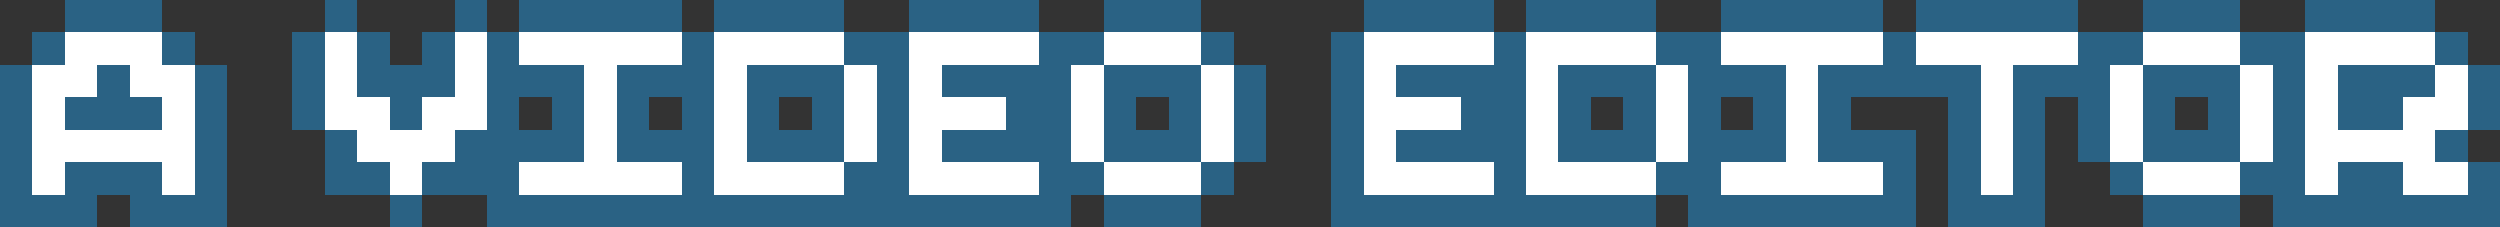 <?xml version="1.0" encoding="UTF-8" ?>
<svg version="1.1" width="77" height="7" xmlns="http://www.w3.org/2000/svg" shape-rendering="crispEdges">
<rect width="100%" height="100%" fill="#333333" stroke="none"/>
<rect x="2" y="0" width="1" height="1" fill="#2A6284" />
<rect x="3" y="0" width="1" height="1" fill="#2A6284" />
<rect x="4" y="0" width="1" height="1" fill="#2A6284" />
<rect x="10" y="0" width="1" height="1" fill="#2A6284" />
<rect x="14" y="0" width="1" height="1" fill="#2A6284" />
<rect x="16" y="0" width="1" height="1" fill="#2A6284" />
<rect x="17" y="0" width="1" height="1" fill="#2A6284" />
<rect x="18" y="0" width="1" height="1" fill="#2A6284" />
<rect x="19" y="0" width="1" height="1" fill="#2A6284" />
<rect x="20" y="0" width="1" height="1" fill="#2A6284" />
<rect x="22" y="0" width="1" height="1" fill="#2A6284" />
<rect x="23" y="0" width="1" height="1" fill="#2A6284" />
<rect x="24" y="0" width="1" height="1" fill="#2A6284" />
<rect x="25" y="0" width="1" height="1" fill="#2A6284" />
<rect x="28" y="0" width="1" height="1" fill="#2A6284" />
<rect x="29" y="0" width="1" height="1" fill="#2A6284" />
<rect x="30" y="0" width="1" height="1" fill="#2A6284" />
<rect x="31" y="0" width="1" height="1" fill="#2A6284" />
<rect x="34" y="0" width="1" height="1" fill="#2A6284" />
<rect x="35" y="0" width="1" height="1" fill="#2A6284" />
<rect x="36" y="0" width="1" height="1" fill="#2A6284" />
<rect x="42" y="0" width="1" height="1" fill="#2A6284" />
<rect x="43" y="0" width="1" height="1" fill="#2A6284" />
<rect x="44" y="0" width="1" height="1" fill="#2A6284" />
<rect x="45" y="0" width="1" height="1" fill="#2A6284" />
<rect x="47" y="0" width="1" height="1" fill="#2A6284" />
<rect x="48" y="0" width="1" height="1" fill="#2A6284" />
<rect x="49" y="0" width="1" height="1" fill="#2A6284" />
<rect x="50" y="0" width="1" height="1" fill="#2A6284" />
<rect x="53" y="0" width="1" height="1" fill="#2A6284" />
<rect x="54" y="0" width="1" height="1" fill="#2A6284" />
<rect x="55" y="0" width="1" height="1" fill="#2A6284" />
<rect x="56" y="0" width="1" height="1" fill="#2A6284" />
<rect x="57" y="0" width="1" height="1" fill="#2A6284" />
<rect x="59" y="0" width="1" height="1" fill="#2A6284" />
<rect x="60" y="0" width="1" height="1" fill="#2A6284" />
<rect x="61" y="0" width="1" height="1" fill="#2A6284" />
<rect x="62" y="0" width="1" height="1" fill="#2A6284" />
<rect x="63" y="0" width="1" height="1" fill="#2A6284" />
<rect x="66" y="0" width="1" height="1" fill="#2A6284" />
<rect x="67" y="0" width="1" height="1" fill="#2A6284" />
<rect x="68" y="0" width="1" height="1" fill="#2A6284" />
<rect x="71" y="0" width="1" height="1" fill="#2A6284" />
<rect x="72" y="0" width="1" height="1" fill="#2A6284" />
<rect x="73" y="0" width="1" height="1" fill="#2A6284" />
<rect x="74" y="0" width="1" height="1" fill="#2A6284" />
<rect x="1" y="1" width="1" height="1" fill="#2A6284" />
<rect x="2" y="1" width="1" height="1" fill="#FFFFFF" />
<rect x="3" y="1" width="1" height="1" fill="#FFFFFF" />
<rect x="4" y="1" width="1" height="1" fill="#FFFFFF" />
<rect x="5" y="1" width="1" height="1" fill="#2A6284" />
<rect x="9" y="1" width="1" height="1" fill="#2A6284" />
<rect x="10" y="1" width="1" height="1" fill="#FFFFFF" />
<rect x="11" y="1" width="1" height="1" fill="#2A6284" />
<rect x="13" y="1" width="1" height="1" fill="#2A6284" />
<rect x="14" y="1" width="1" height="1" fill="#FFFFFF" />
<rect x="15" y="1" width="1" height="1" fill="#2A6284" />
<rect x="16" y="1" width="1" height="1" fill="#FFFFFF" />
<rect x="17" y="1" width="1" height="1" fill="#FFFFFF" />
<rect x="18" y="1" width="1" height="1" fill="#FFFFFF" />
<rect x="19" y="1" width="1" height="1" fill="#FFFFFF" />
<rect x="20" y="1" width="1" height="1" fill="#FFFFFF" />
<rect x="21" y="1" width="1" height="1" fill="#2A6284" />
<rect x="22" y="1" width="1" height="1" fill="#FFFFFF" />
<rect x="23" y="1" width="1" height="1" fill="#FFFFFF" />
<rect x="24" y="1" width="1" height="1" fill="#FFFFFF" />
<rect x="25" y="1" width="1" height="1" fill="#FFFFFF" />
<rect x="26" y="1" width="1" height="1" fill="#2A6284" />
<rect x="27" y="1" width="1" height="1" fill="#2A6284" />
<rect x="28" y="1" width="1" height="1" fill="#FFFFFF" />
<rect x="29" y="1" width="1" height="1" fill="#FFFFFF" />
<rect x="30" y="1" width="1" height="1" fill="#FFFFFF" />
<rect x="31" y="1" width="1" height="1" fill="#FFFFFF" />
<rect x="32" y="1" width="1" height="1" fill="#2A6284" />
<rect x="33" y="1" width="1" height="1" fill="#2A6284" />
<rect x="34" y="1" width="1" height="1" fill="#FFFFFF" />
<rect x="35" y="1" width="1" height="1" fill="#FFFFFF" />
<rect x="36" y="1" width="1" height="1" fill="#FFFFFF" />
<rect x="37" y="1" width="1" height="1" fill="#2A6284" />
<rect x="41" y="1" width="1" height="1" fill="#2A6284" />
<rect x="42" y="1" width="1" height="1" fill="#FFFFFF" />
<rect x="43" y="1" width="1" height="1" fill="#FFFFFF" />
<rect x="44" y="1" width="1" height="1" fill="#FFFFFF" />
<rect x="45" y="1" width="1" height="1" fill="#FFFFFF" />
<rect x="46" y="1" width="1" height="1" fill="#2A6284" />
<rect x="47" y="1" width="1" height="1" fill="#FFFFFF" />
<rect x="48" y="1" width="1" height="1" fill="#FFFFFF" />
<rect x="49" y="1" width="1" height="1" fill="#FFFFFF" />
<rect x="50" y="1" width="1" height="1" fill="#FFFFFF" />
<rect x="51" y="1" width="1" height="1" fill="#2A6284" />
<rect x="52" y="1" width="1" height="1" fill="#2A6284" />
<rect x="53" y="1" width="1" height="1" fill="#FFFFFF" />
<rect x="54" y="1" width="1" height="1" fill="#FFFFFF" />
<rect x="55" y="1" width="1" height="1" fill="#FFFFFF" />
<rect x="56" y="1" width="1" height="1" fill="#FFFFFF" />
<rect x="57" y="1" width="1" height="1" fill="#FFFFFF" />
<rect x="58" y="1" width="1" height="1" fill="#2A6284" />
<rect x="59" y="1" width="1" height="1" fill="#FFFFFF" />
<rect x="60" y="1" width="1" height="1" fill="#FFFFFF" />
<rect x="61" y="1" width="1" height="1" fill="#FFFFFF" />
<rect x="62" y="1" width="1" height="1" fill="#FFFFFF" />
<rect x="63" y="1" width="1" height="1" fill="#FFFFFF" />
<rect x="64" y="1" width="1" height="1" fill="#2A6284" />
<rect x="65" y="1" width="1" height="1" fill="#2A6284" />
<rect x="66" y="1" width="1" height="1" fill="#FFFFFF" />
<rect x="67" y="1" width="1" height="1" fill="#FFFFFF" />
<rect x="68" y="1" width="1" height="1" fill="#FFFFFF" />
<rect x="69" y="1" width="1" height="1" fill="#2A6284" />
<rect x="70" y="1" width="1" height="1" fill="#2A6284" />
<rect x="71" y="1" width="1" height="1" fill="#FFFFFF" />
<rect x="72" y="1" width="1" height="1" fill="#FFFFFF" />
<rect x="73" y="1" width="1" height="1" fill="#FFFFFF" />
<rect x="74" y="1" width="1" height="1" fill="#FFFFFF" />
<rect x="75" y="1" width="1" height="1" fill="#2A6284" />
<rect x="0" y="2" width="1" height="1" fill="#2A6284" />
<rect x="1" y="2" width="1" height="1" fill="#FFFFFF" />
<rect x="2" y="2" width="1" height="1" fill="#FFFFFF" />
<rect x="3" y="2" width="1" height="1" fill="#2A6284" />
<rect x="4" y="2" width="1" height="1" fill="#FFFFFF" />
<rect x="5" y="2" width="1" height="1" fill="#FFFFFF" />
<rect x="6" y="2" width="1" height="1" fill="#2A6284" />
<rect x="9" y="2" width="1" height="1" fill="#2A6284" />
<rect x="10" y="2" width="1" height="1" fill="#FFFFFF" />
<rect x="11" y="2" width="1" height="1" fill="#2A6284" />
<rect x="12" y="2" width="1" height="1" fill="#2A6284" />
<rect x="13" y="2" width="1" height="1" fill="#2A6284" />
<rect x="14" y="2" width="1" height="1" fill="#FFFFFF" />
<rect x="15" y="2" width="1" height="1" fill="#2A6284" />
<rect x="16" y="2" width="1" height="1" fill="#2A6284" />
<rect x="17" y="2" width="1" height="1" fill="#2A6284" />
<rect x="18" y="2" width="1" height="1" fill="#FFFFFF" />
<rect x="19" y="2" width="1" height="1" fill="#2A6284" />
<rect x="20" y="2" width="1" height="1" fill="#2A6284" />
<rect x="21" y="2" width="1" height="1" fill="#2A6284" />
<rect x="22" y="2" width="1" height="1" fill="#FFFFFF" />
<rect x="23" y="2" width="1" height="1" fill="#2A6284" />
<rect x="24" y="2" width="1" height="1" fill="#2A6284" />
<rect x="25" y="2" width="1" height="1" fill="#2A6284" />
<rect x="26" y="2" width="1" height="1" fill="#FFFFFF" />
<rect x="27" y="2" width="1" height="1" fill="#2A6284" />
<rect x="28" y="2" width="1" height="1" fill="#FFFFFF" />
<rect x="29" y="2" width="1" height="1" fill="#2A6284" />
<rect x="30" y="2" width="1" height="1" fill="#2A6284" />
<rect x="31" y="2" width="1" height="1" fill="#2A6284" />
<rect x="32" y="2" width="1" height="1" fill="#2A6284" />
<rect x="33" y="2" width="1" height="1" fill="#FFFFFF" />
<rect x="34" y="2" width="1" height="1" fill="#2A6284" />
<rect x="35" y="2" width="1" height="1" fill="#2A6284" />
<rect x="36" y="2" width="1" height="1" fill="#2A6284" />
<rect x="37" y="2" width="1" height="1" fill="#FFFFFF" />
<rect x="38" y="2" width="1" height="1" fill="#2A6284" />
<rect x="41" y="2" width="1" height="1" fill="#2A6284" />
<rect x="42" y="2" width="1" height="1" fill="#FFFFFF" />
<rect x="43" y="2" width="1" height="1" fill="#2A6284" />
<rect x="44" y="2" width="1" height="1" fill="#2A6284" />
<rect x="45" y="2" width="1" height="1" fill="#2A6284" />
<rect x="46" y="2" width="1" height="1" fill="#2A6284" />
<rect x="47" y="2" width="1" height="1" fill="#FFFFFF" />
<rect x="48" y="2" width="1" height="1" fill="#2A6284" />
<rect x="49" y="2" width="1" height="1" fill="#2A6284" />
<rect x="50" y="2" width="1" height="1" fill="#2A6284" />
<rect x="51" y="2" width="1" height="1" fill="#FFFFFF" />
<rect x="52" y="2" width="1" height="1" fill="#2A6284" />
<rect x="53" y="2" width="1" height="1" fill="#2A6284" />
<rect x="54" y="2" width="1" height="1" fill="#2A6284" />
<rect x="55" y="2" width="1" height="1" fill="#FFFFFF" />
<rect x="56" y="2" width="1" height="1" fill="#2A6284" />
<rect x="57" y="2" width="1" height="1" fill="#2A6284" />
<rect x="58" y="2" width="1" height="1" fill="#2A6284" />
<rect x="59" y="2" width="1" height="1" fill="#2A6284" />
<rect x="60" y="2" width="1" height="1" fill="#2A6284" />
<rect x="61" y="2" width="1" height="1" fill="#FFFFFF" />
<rect x="62" y="2" width="1" height="1" fill="#2A6284" />
<rect x="63" y="2" width="1" height="1" fill="#2A6284" />
<rect x="64" y="2" width="1" height="1" fill="#2A6284" />
<rect x="65" y="2" width="1" height="1" fill="#FFFFFF" />
<rect x="66" y="2" width="1" height="1" fill="#2A6284" />
<rect x="67" y="2" width="1" height="1" fill="#2A6284" />
<rect x="68" y="2" width="1" height="1" fill="#2A6284" />
<rect x="69" y="2" width="1" height="1" fill="#FFFFFF" />
<rect x="70" y="2" width="1" height="1" fill="#2A6284" />
<rect x="71" y="2" width="1" height="1" fill="#FFFFFF" />
<rect x="72" y="2" width="1" height="1" fill="#2A6284" />
<rect x="73" y="2" width="1" height="1" fill="#2A6284" />
<rect x="74" y="2" width="1" height="1" fill="#2A6284" />
<rect x="75" y="2" width="1" height="1" fill="#FFFFFF" />
<rect x="76" y="2" width="1" height="1" fill="#2A6284" />
<rect x="0" y="3" width="1" height="1" fill="#2A6284" />
<rect x="1" y="3" width="1" height="1" fill="#FFFFFF" />
<rect x="2" y="3" width="1" height="1" fill="#2A6284" />
<rect x="3" y="3" width="1" height="1" fill="#2A6284" />
<rect x="4" y="3" width="1" height="1" fill="#2A6284" />
<rect x="5" y="3" width="1" height="1" fill="#FFFFFF" />
<rect x="6" y="3" width="1" height="1" fill="#2A6284" />
<rect x="9" y="3" width="1" height="1" fill="#2A6284" />
<rect x="10" y="3" width="1" height="1" fill="#FFFFFF" />
<rect x="11" y="3" width="1" height="1" fill="#FFFFFF" />
<rect x="12" y="3" width="1" height="1" fill="#2A6284" />
<rect x="13" y="3" width="1" height="1" fill="#FFFFFF" />
<rect x="14" y="3" width="1" height="1" fill="#FFFFFF" />
<rect x="15" y="3" width="1" height="1" fill="#2A6284" />
<rect x="17" y="3" width="1" height="1" fill="#2A6284" />
<rect x="18" y="3" width="1" height="1" fill="#FFFFFF" />
<rect x="19" y="3" width="1" height="1" fill="#2A6284" />
<rect x="21" y="3" width="1" height="1" fill="#2A6284" />
<rect x="22" y="3" width="1" height="1" fill="#FFFFFF" />
<rect x="23" y="3" width="1" height="1" fill="#2A6284" />
<rect x="25" y="3" width="1" height="1" fill="#2A6284" />
<rect x="26" y="3" width="1" height="1" fill="#FFFFFF" />
<rect x="27" y="3" width="1" height="1" fill="#2A6284" />
<rect x="28" y="3" width="1" height="1" fill="#FFFFFF" />
<rect x="29" y="3" width="1" height="1" fill="#FFFFFF" />
<rect x="30" y="3" width="1" height="1" fill="#FFFFFF" />
<rect x="31" y="3" width="1" height="1" fill="#2A6284" />
<rect x="32" y="3" width="1" height="1" fill="#2A6284" />
<rect x="33" y="3" width="1" height="1" fill="#FFFFFF" />
<rect x="34" y="3" width="1" height="1" fill="#2A6284" />
<rect x="36" y="3" width="1" height="1" fill="#2A6284" />
<rect x="37" y="3" width="1" height="1" fill="#FFFFFF" />
<rect x="38" y="3" width="1" height="1" fill="#2A6284" />
<rect x="41" y="3" width="1" height="1" fill="#2A6284" />
<rect x="42" y="3" width="1" height="1" fill="#FFFFFF" />
<rect x="43" y="3" width="1" height="1" fill="#FFFFFF" />
<rect x="44" y="3" width="1" height="1" fill="#FFFFFF" />
<rect x="45" y="3" width="1" height="1" fill="#2A6284" />
<rect x="46" y="3" width="1" height="1" fill="#2A6284" />
<rect x="47" y="3" width="1" height="1" fill="#FFFFFF" />
<rect x="48" y="3" width="1" height="1" fill="#2A6284" />
<rect x="50" y="3" width="1" height="1" fill="#2A6284" />
<rect x="51" y="3" width="1" height="1" fill="#FFFFFF" />
<rect x="52" y="3" width="1" height="1" fill="#2A6284" />
<rect x="54" y="3" width="1" height="1" fill="#2A6284" />
<rect x="55" y="3" width="1" height="1" fill="#FFFFFF" />
<rect x="56" y="3" width="1" height="1" fill="#2A6284" />
<rect x="60" y="3" width="1" height="1" fill="#2A6284" />
<rect x="61" y="3" width="1" height="1" fill="#FFFFFF" />
<rect x="62" y="3" width="1" height="1" fill="#2A6284" />
<rect x="64" y="3" width="1" height="1" fill="#2A6284" />
<rect x="65" y="3" width="1" height="1" fill="#FFFFFF" />
<rect x="66" y="3" width="1" height="1" fill="#2A6284" />
<rect x="68" y="3" width="1" height="1" fill="#2A6284" />
<rect x="69" y="3" width="1" height="1" fill="#FFFFFF" />
<rect x="70" y="3" width="1" height="1" fill="#2A6284" />
<rect x="71" y="3" width="1" height="1" fill="#FFFFFF" />
<rect x="72" y="3" width="1" height="1" fill="#2A6284" />
<rect x="73" y="3" width="1" height="1" fill="#2A6284" />
<rect x="74" y="3" width="1" height="1" fill="#FFFFFF" />
<rect x="75" y="3" width="1" height="1" fill="#FFFFFF" />
<rect x="76" y="3" width="1" height="1" fill="#2A6284" />
<rect x="0" y="4" width="1" height="1" fill="#2A6284" />
<rect x="1" y="4" width="1" height="1" fill="#FFFFFF" />
<rect x="2" y="4" width="1" height="1" fill="#FFFFFF" />
<rect x="3" y="4" width="1" height="1" fill="#FFFFFF" />
<rect x="4" y="4" width="1" height="1" fill="#FFFFFF" />
<rect x="5" y="4" width="1" height="1" fill="#FFFFFF" />
<rect x="6" y="4" width="1" height="1" fill="#2A6284" />
<rect x="10" y="4" width="1" height="1" fill="#2A6284" />
<rect x="11" y="4" width="1" height="1" fill="#FFFFFF" />
<rect x="12" y="4" width="1" height="1" fill="#FFFFFF" />
<rect x="13" y="4" width="1" height="1" fill="#FFFFFF" />
<rect x="14" y="4" width="1" height="1" fill="#2A6284" />
<rect x="15" y="4" width="1" height="1" fill="#2A6284" />
<rect x="16" y="4" width="1" height="1" fill="#2A6284" />
<rect x="17" y="4" width="1" height="1" fill="#2A6284" />
<rect x="18" y="4" width="1" height="1" fill="#FFFFFF" />
<rect x="19" y="4" width="1" height="1" fill="#2A6284" />
<rect x="20" y="4" width="1" height="1" fill="#2A6284" />
<rect x="21" y="4" width="1" height="1" fill="#2A6284" />
<rect x="22" y="4" width="1" height="1" fill="#FFFFFF" />
<rect x="23" y="4" width="1" height="1" fill="#2A6284" />
<rect x="24" y="4" width="1" height="1" fill="#2A6284" />
<rect x="25" y="4" width="1" height="1" fill="#2A6284" />
<rect x="26" y="4" width="1" height="1" fill="#FFFFFF" />
<rect x="27" y="4" width="1" height="1" fill="#2A6284" />
<rect x="28" y="4" width="1" height="1" fill="#FFFFFF" />
<rect x="29" y="4" width="1" height="1" fill="#2A6284" />
<rect x="30" y="4" width="1" height="1" fill="#2A6284" />
<rect x="31" y="4" width="1" height="1" fill="#2A6284" />
<rect x="32" y="4" width="1" height="1" fill="#2A6284" />
<rect x="33" y="4" width="1" height="1" fill="#FFFFFF" />
<rect x="34" y="4" width="1" height="1" fill="#2A6284" />
<rect x="35" y="4" width="1" height="1" fill="#2A6284" />
<rect x="36" y="4" width="1" height="1" fill="#2A6284" />
<rect x="37" y="4" width="1" height="1" fill="#FFFFFF" />
<rect x="38" y="4" width="1" height="1" fill="#2A6284" />
<rect x="41" y="4" width="1" height="1" fill="#2A6284" />
<rect x="42" y="4" width="1" height="1" fill="#FFFFFF" />
<rect x="43" y="4" width="1" height="1" fill="#2A6284" />
<rect x="44" y="4" width="1" height="1" fill="#2A6284" />
<rect x="45" y="4" width="1" height="1" fill="#2A6284" />
<rect x="46" y="4" width="1" height="1" fill="#2A6284" />
<rect x="47" y="4" width="1" height="1" fill="#FFFFFF" />
<rect x="48" y="4" width="1" height="1" fill="#2A6284" />
<rect x="49" y="4" width="1" height="1" fill="#2A6284" />
<rect x="50" y="4" width="1" height="1" fill="#2A6284" />
<rect x="51" y="4" width="1" height="1" fill="#FFFFFF" />
<rect x="52" y="4" width="1" height="1" fill="#2A6284" />
<rect x="53" y="4" width="1" height="1" fill="#2A6284" />
<rect x="54" y="4" width="1" height="1" fill="#2A6284" />
<rect x="55" y="4" width="1" height="1" fill="#FFFFFF" />
<rect x="56" y="4" width="1" height="1" fill="#2A6284" />
<rect x="57" y="4" width="1" height="1" fill="#2A6284" />
<rect x="58" y="4" width="1" height="1" fill="#2A6284" />
<rect x="60" y="4" width="1" height="1" fill="#2A6284" />
<rect x="61" y="4" width="1" height="1" fill="#FFFFFF" />
<rect x="62" y="4" width="1" height="1" fill="#2A6284" />
<rect x="64" y="4" width="1" height="1" fill="#2A6284" />
<rect x="65" y="4" width="1" height="1" fill="#FFFFFF" />
<rect x="66" y="4" width="1" height="1" fill="#2A6284" />
<rect x="67" y="4" width="1" height="1" fill="#2A6284" />
<rect x="68" y="4" width="1" height="1" fill="#2A6284" />
<rect x="69" y="4" width="1" height="1" fill="#FFFFFF" />
<rect x="70" y="4" width="1" height="1" fill="#2A6284" />
<rect x="71" y="4" width="1" height="1" fill="#FFFFFF" />
<rect x="72" y="4" width="1" height="1" fill="#FFFFFF" />
<rect x="73" y="4" width="1" height="1" fill="#FFFFFF" />
<rect x="74" y="4" width="1" height="1" fill="#FFFFFF" />
<rect x="75" y="4" width="1" height="1" fill="#2A6284" />
<rect x="0" y="5" width="1" height="1" fill="#2A6284" />
<rect x="1" y="5" width="1" height="1" fill="#FFFFFF" />
<rect x="2" y="5" width="1" height="1" fill="#2A6284" />
<rect x="3" y="5" width="1" height="1" fill="#2A6284" />
<rect x="4" y="5" width="1" height="1" fill="#2A6284" />
<rect x="5" y="5" width="1" height="1" fill="#FFFFFF" />
<rect x="6" y="5" width="1" height="1" fill="#2A6284" />
<rect x="10" y="5" width="1" height="1" fill="#2A6284" />
<rect x="11" y="5" width="1" height="1" fill="#2A6284" />
<rect x="12" y="5" width="1" height="1" fill="#FFFFFF" />
<rect x="13" y="5" width="1" height="1" fill="#2A6284" />
<rect x="14" y="5" width="1" height="1" fill="#2A6284" />
<rect x="15" y="5" width="1" height="1" fill="#2A6284" />
<rect x="16" y="5" width="1" height="1" fill="#FFFFFF" />
<rect x="17" y="5" width="1" height="1" fill="#FFFFFF" />
<rect x="18" y="5" width="1" height="1" fill="#FFFFFF" />
<rect x="19" y="5" width="1" height="1" fill="#FFFFFF" />
<rect x="20" y="5" width="1" height="1" fill="#FFFFFF" />
<rect x="21" y="5" width="1" height="1" fill="#2A6284" />
<rect x="22" y="5" width="1" height="1" fill="#FFFFFF" />
<rect x="23" y="5" width="1" height="1" fill="#FFFFFF" />
<rect x="24" y="5" width="1" height="1" fill="#FFFFFF" />
<rect x="25" y="5" width="1" height="1" fill="#FFFFFF" />
<rect x="26" y="5" width="1" height="1" fill="#2A6284" />
<rect x="27" y="5" width="1" height="1" fill="#2A6284" />
<rect x="28" y="5" width="1" height="1" fill="#FFFFFF" />
<rect x="29" y="5" width="1" height="1" fill="#FFFFFF" />
<rect x="30" y="5" width="1" height="1" fill="#FFFFFF" />
<rect x="31" y="5" width="1" height="1" fill="#FFFFFF" />
<rect x="32" y="5" width="1" height="1" fill="#2A6284" />
<rect x="33" y="5" width="1" height="1" fill="#2A6284" />
<rect x="34" y="5" width="1" height="1" fill="#FFFFFF" />
<rect x="35" y="5" width="1" height="1" fill="#FFFFFF" />
<rect x="36" y="5" width="1" height="1" fill="#FFFFFF" />
<rect x="37" y="5" width="1" height="1" fill="#2A6284" />
<rect x="41" y="5" width="1" height="1" fill="#2A6284" />
<rect x="42" y="5" width="1" height="1" fill="#FFFFFF" />
<rect x="43" y="5" width="1" height="1" fill="#FFFFFF" />
<rect x="44" y="5" width="1" height="1" fill="#FFFFFF" />
<rect x="45" y="5" width="1" height="1" fill="#FFFFFF" />
<rect x="46" y="5" width="1" height="1" fill="#2A6284" />
<rect x="47" y="5" width="1" height="1" fill="#FFFFFF" />
<rect x="48" y="5" width="1" height="1" fill="#FFFFFF" />
<rect x="49" y="5" width="1" height="1" fill="#FFFFFF" />
<rect x="50" y="5" width="1" height="1" fill="#FFFFFF" />
<rect x="51" y="5" width="1" height="1" fill="#2A6284" />
<rect x="52" y="5" width="1" height="1" fill="#2A6284" />
<rect x="53" y="5" width="1" height="1" fill="#FFFFFF" />
<rect x="54" y="5" width="1" height="1" fill="#FFFFFF" />
<rect x="55" y="5" width="1" height="1" fill="#FFFFFF" />
<rect x="56" y="5" width="1" height="1" fill="#FFFFFF" />
<rect x="57" y="5" width="1" height="1" fill="#FFFFFF" />
<rect x="58" y="5" width="1" height="1" fill="#2A6284" />
<rect x="60" y="5" width="1" height="1" fill="#2A6284" />
<rect x="61" y="5" width="1" height="1" fill="#FFFFFF" />
<rect x="62" y="5" width="1" height="1" fill="#2A6284" />
<rect x="65" y="5" width="1" height="1" fill="#2A6284" />
<rect x="66" y="5" width="1" height="1" fill="#FFFFFF" />
<rect x="67" y="5" width="1" height="1" fill="#FFFFFF" />
<rect x="68" y="5" width="1" height="1" fill="#FFFFFF" />
<rect x="69" y="5" width="1" height="1" fill="#2A6284" />
<rect x="70" y="5" width="1" height="1" fill="#2A6284" />
<rect x="71" y="5" width="1" height="1" fill="#FFFFFF" />
<rect x="72" y="5" width="1" height="1" fill="#2A6284" />
<rect x="73" y="5" width="1" height="1" fill="#2A6284" />
<rect x="74" y="5" width="1" height="1" fill="#FFFFFF" />
<rect x="75" y="5" width="1" height="1" fill="#FFFFFF" />
<rect x="76" y="5" width="1" height="1" fill="#2A6284" />
<rect x="0" y="6" width="1" height="1" fill="#2A6284" />
<rect x="1" y="6" width="1" height="1" fill="#2A6284" />
<rect x="2" y="6" width="1" height="1" fill="#2A6284" />
<rect x="4" y="6" width="1" height="1" fill="#2A6284" />
<rect x="5" y="6" width="1" height="1" fill="#2A6284" />
<rect x="6" y="6" width="1" height="1" fill="#2A6284" />
<rect x="12" y="6" width="1" height="1" fill="#2A6284" />
<rect x="15" y="6" width="1" height="1" fill="#2A6284" />
<rect x="16" y="6" width="1" height="1" fill="#2A6284" />
<rect x="17" y="6" width="1" height="1" fill="#2A6284" />
<rect x="18" y="6" width="1" height="1" fill="#2A6284" />
<rect x="19" y="6" width="1" height="1" fill="#2A6284" />
<rect x="20" y="6" width="1" height="1" fill="#2A6284" />
<rect x="21" y="6" width="1" height="1" fill="#2A6284" />
<rect x="22" y="6" width="1" height="1" fill="#2A6284" />
<rect x="23" y="6" width="1" height="1" fill="#2A6284" />
<rect x="24" y="6" width="1" height="1" fill="#2A6284" />
<rect x="25" y="6" width="1" height="1" fill="#2A6284" />
<rect x="26" y="6" width="1" height="1" fill="#2A6284" />
<rect x="27" y="6" width="1" height="1" fill="#2A6284" />
<rect x="28" y="6" width="1" height="1" fill="#2A6284" />
<rect x="29" y="6" width="1" height="1" fill="#2A6284" />
<rect x="30" y="6" width="1" height="1" fill="#2A6284" />
<rect x="31" y="6" width="1" height="1" fill="#2A6284" />
<rect x="32" y="6" width="1" height="1" fill="#2A6284" />
<rect x="34" y="6" width="1" height="1" fill="#2A6284" />
<rect x="35" y="6" width="1" height="1" fill="#2A6284" />
<rect x="36" y="6" width="1" height="1" fill="#2A6284" />
<rect x="41" y="6" width="1" height="1" fill="#2A6284" />
<rect x="42" y="6" width="1" height="1" fill="#2A6284" />
<rect x="43" y="6" width="1" height="1" fill="#2A6284" />
<rect x="44" y="6" width="1" height="1" fill="#2A6284" />
<rect x="45" y="6" width="1" height="1" fill="#2A6284" />
<rect x="46" y="6" width="1" height="1" fill="#2A6284" />
<rect x="47" y="6" width="1" height="1" fill="#2A6284" />
<rect x="48" y="6" width="1" height="1" fill="#2A6284" />
<rect x="49" y="6" width="1" height="1" fill="#2A6284" />
<rect x="50" y="6" width="1" height="1" fill="#2A6284" />
<rect x="52" y="6" width="1" height="1" fill="#2A6284" />
<rect x="53" y="6" width="1" height="1" fill="#2A6284" />
<rect x="54" y="6" width="1" height="1" fill="#2A6284" />
<rect x="55" y="6" width="1" height="1" fill="#2A6284" />
<rect x="56" y="6" width="1" height="1" fill="#2A6284" />
<rect x="57" y="6" width="1" height="1" fill="#2A6284" />
<rect x="58" y="6" width="1" height="1" fill="#2A6284" />
<rect x="60" y="6" width="1" height="1" fill="#2A6284" />
<rect x="61" y="6" width="1" height="1" fill="#2A6284" />
<rect x="62" y="6" width="1" height="1" fill="#2A6284" />
<rect x="66" y="6" width="1" height="1" fill="#2A6284" />
<rect x="67" y="6" width="1" height="1" fill="#2A6284" />
<rect x="68" y="6" width="1" height="1" fill="#2A6284" />
<rect x="70" y="6" width="1" height="1" fill="#2A6284" />
<rect x="71" y="6" width="1" height="1" fill="#2A6284" />
<rect x="72" y="6" width="1" height="1" fill="#2A6284" />
<rect x="73" y="6" width="1" height="1" fill="#2A6284" />
<rect x="74" y="6" width="1" height="1" fill="#2A6284" />
<rect x="75" y="6" width="1" height="1" fill="#2A6284" />
<rect x="76" y="6" width="1" height="1" fill="#2A6284" />
</svg>